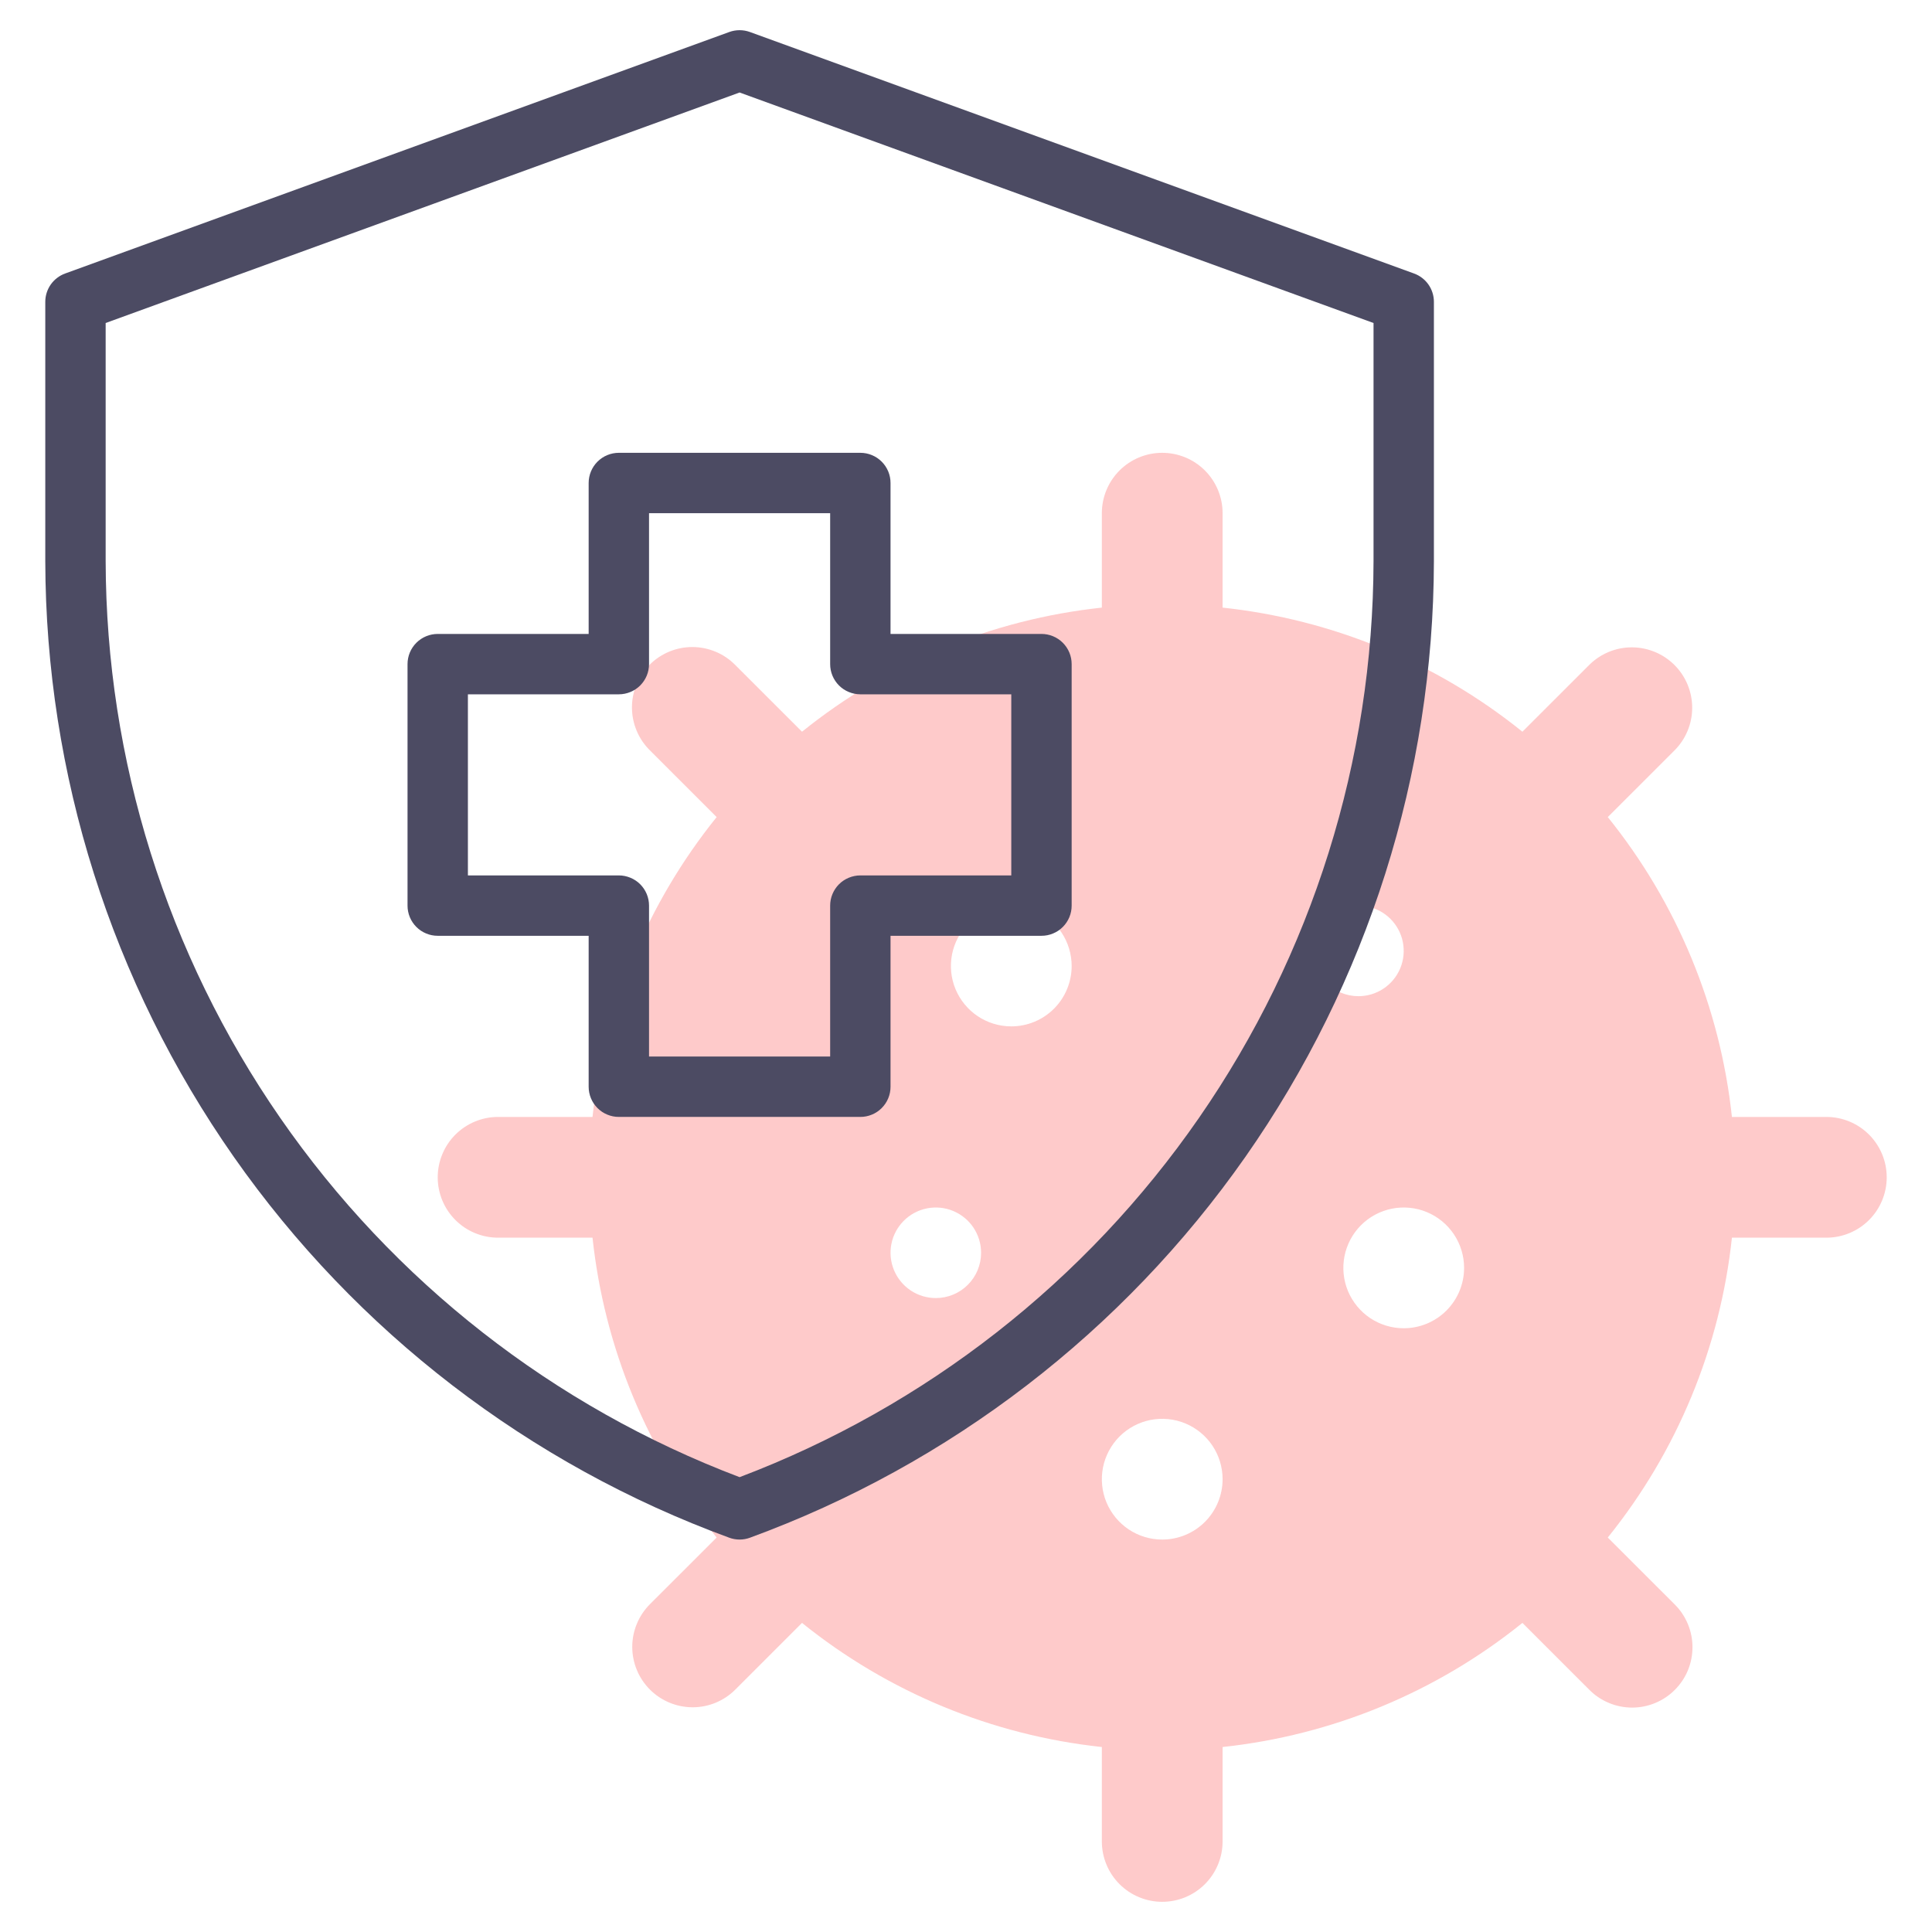 <svg width="80" height="80" viewBox="0 0 80 80" fill="none" xmlns="http://www.w3.org/2000/svg">
<path d="M75.625 46.25H71.715C71.229 41.704 69.445 37.394 66.575 33.834L69.339 31.072C69.807 30.603 70.07 29.967 70.07 29.304C70.069 28.641 69.806 28.006 69.337 27.537C68.868 27.069 68.233 26.806 67.57 26.805C66.907 26.805 66.272 27.068 65.803 27.537L63.04 30.299C59.481 27.43 55.171 25.646 50.625 25.16V21.25C50.625 20.587 50.362 19.951 49.893 19.482C49.424 19.013 48.788 18.75 48.125 18.75C47.462 18.75 46.826 19.013 46.357 19.482C45.888 19.951 45.625 20.587 45.625 21.25V25.16C41.079 25.646 36.769 27.43 33.21 30.299L30.447 27.537C30.216 27.302 29.94 27.115 29.636 26.988C29.332 26.86 29.006 26.794 28.676 26.792C28.346 26.791 28.02 26.855 27.715 26.981C27.41 27.107 27.133 27.291 26.9 27.524C26.667 27.758 26.482 28.035 26.357 28.339C26.231 28.644 26.167 28.971 26.168 29.3C26.169 29.63 26.235 29.956 26.363 30.26C26.49 30.564 26.677 30.84 26.912 31.072L29.675 33.834C26.805 37.394 25.021 41.704 24.535 46.25H20.625C19.962 46.25 19.326 46.513 18.857 46.982C18.388 47.451 18.125 48.087 18.125 48.75C18.125 49.413 18.388 50.049 18.857 50.518C19.326 50.987 19.962 51.25 20.625 51.25H24.535C25.021 55.796 26.805 60.106 29.675 63.666L26.911 66.428C26.443 66.897 26.18 67.533 26.18 68.196C26.181 68.859 26.444 69.494 26.913 69.963C27.382 70.431 28.017 70.694 28.68 70.695C29.343 70.695 29.979 70.432 30.447 69.963L33.21 67.201C36.769 70.07 41.079 71.854 45.625 72.34V76.25C45.625 76.913 45.888 77.549 46.357 78.018C46.826 78.487 47.462 78.75 48.125 78.75C48.788 78.75 49.424 78.487 49.893 78.018C50.362 77.549 50.625 76.913 50.625 76.25V72.34C55.171 71.854 59.481 70.07 63.04 67.201L65.803 69.963C66.034 70.198 66.31 70.385 66.614 70.512C66.918 70.64 67.244 70.706 67.574 70.708C67.903 70.709 68.23 70.645 68.535 70.519C68.84 70.393 69.117 70.209 69.35 69.975C69.583 69.742 69.768 69.465 69.894 69.161C70.019 68.856 70.083 68.529 70.082 68.2C70.081 67.87 70.015 67.544 69.887 67.24C69.76 66.936 69.573 66.66 69.338 66.428L66.575 63.666C69.445 60.106 71.229 55.796 71.715 51.25H75.625C76.288 51.25 76.924 50.987 77.393 50.518C77.862 50.049 78.125 49.413 78.125 48.75C78.125 48.087 77.862 47.451 77.393 46.982C76.924 46.513 76.288 46.25 75.625 46.25ZM38.75 53.75C38.379 53.75 38.017 53.64 37.708 53.434C37.4 53.228 37.16 52.935 37.018 52.593C36.876 52.25 36.839 51.873 36.911 51.509C36.983 51.145 37.162 50.811 37.424 50.549C37.686 50.287 38.02 50.108 38.384 50.036C38.748 49.964 39.125 50.001 39.468 50.143C39.81 50.285 40.103 50.525 40.309 50.833C40.515 51.142 40.625 51.504 40.625 51.875C40.625 52.372 40.428 52.849 40.076 53.201C39.724 53.553 39.247 53.75 38.75 53.75ZM41.875 42.5C41.38 42.5 40.897 42.353 40.486 42.079C40.075 41.804 39.755 41.413 39.565 40.957C39.376 40.5 39.327 39.997 39.423 39.512C39.52 39.027 39.758 38.582 40.107 38.232C40.457 37.883 40.902 37.645 41.387 37.548C41.872 37.452 42.375 37.501 42.832 37.69C43.288 37.88 43.679 38.2 43.954 38.611C44.228 39.022 44.375 39.505 44.375 40C44.375 40.663 44.112 41.299 43.643 41.768C43.174 42.237 42.538 42.5 41.875 42.5ZM48.125 63.75C47.63 63.75 47.147 63.603 46.736 63.329C46.325 63.054 46.005 62.663 45.815 62.207C45.626 61.75 45.577 61.247 45.673 60.762C45.77 60.277 46.008 59.832 46.357 59.482C46.707 59.133 47.152 58.895 47.637 58.798C48.122 58.702 48.625 58.751 49.082 58.94C49.538 59.13 49.929 59.45 50.204 59.861C50.478 60.272 50.625 60.755 50.625 61.25C50.625 61.913 50.362 62.549 49.893 63.018C49.424 63.487 48.788 63.75 48.125 63.75ZM54.375 39.375C54.375 39.004 54.485 38.642 54.691 38.333C54.897 38.025 55.19 37.785 55.532 37.643C55.875 37.501 56.252 37.464 56.616 37.536C56.98 37.608 57.314 37.787 57.576 38.049C57.838 38.311 58.017 38.645 58.089 39.009C58.161 39.373 58.124 39.75 57.982 40.093C57.84 40.435 57.6 40.728 57.292 40.934C56.983 41.14 56.621 41.25 56.25 41.25C55.753 41.25 55.276 41.053 54.924 40.701C54.572 40.349 54.375 39.872 54.375 39.375ZM58.125 55C57.63 55 57.147 54.853 56.736 54.579C56.325 54.304 56.005 53.913 55.815 53.457C55.626 53 55.577 52.497 55.673 52.012C55.77 51.527 56.008 51.082 56.357 50.732C56.707 50.383 57.152 50.145 57.637 50.048C58.122 49.952 58.625 50.001 59.082 50.19C59.538 50.38 59.929 50.7 60.204 51.111C60.478 51.522 60.625 52.005 60.625 52.5C60.625 53.163 60.362 53.799 59.893 54.268C59.424 54.737 58.788 55 58.125 55Z" fill="#FECACA" fill-opacity="1"/>
<path d="M58.552 11.325L31.052 1.325C30.776 1.225 30.474 1.225 30.198 1.325L2.698 11.325C2.457 11.413 2.248 11.572 2.101 11.782C1.954 11.992 1.875 12.243 1.875 12.499V23.238C1.894 32.066 4.619 40.675 9.683 47.906C14.748 55.136 21.908 60.639 30.198 63.674C30.474 63.775 30.776 63.775 31.052 63.674C39.342 60.639 46.502 55.136 51.567 47.906C56.631 40.675 59.356 32.066 59.375 23.238V12.499C59.375 12.243 59.296 11.992 59.149 11.782C59.002 11.572 58.793 11.413 58.552 11.325ZM56.875 23.238C56.857 31.475 54.338 39.512 49.65 46.285C44.962 53.059 38.328 58.248 30.625 61.166C22.922 58.248 16.288 53.059 11.6 46.285C6.912 39.512 4.393 31.475 4.375 23.238V13.375L30.625 3.83L56.875 13.375V23.238Z" fill="#4C4B63"/>
<path d="M24.375 20V26.25H18.125C17.961 26.25 17.798 26.282 17.647 26.345C17.495 26.407 17.357 26.5 17.241 26.616C17.125 26.732 17.033 26.869 16.97 27.021C16.907 27.173 16.875 27.335 16.875 27.5V37.499C16.875 37.664 16.907 37.826 16.97 37.978C17.033 38.13 17.125 38.267 17.241 38.383C17.357 38.5 17.495 38.592 17.647 38.654C17.798 38.717 17.961 38.75 18.125 38.749H24.375V44.999C24.375 45.164 24.407 45.326 24.47 45.478C24.533 45.63 24.625 45.767 24.741 45.883C24.857 46 24.995 46.092 25.147 46.154C25.298 46.217 25.461 46.25 25.625 46.249H35.625C35.789 46.25 35.952 46.217 36.103 46.154C36.255 46.092 36.393 46 36.509 45.883C36.625 45.767 36.717 45.63 36.78 45.478C36.843 45.326 36.875 45.164 36.875 44.999V38.749H43.125C43.289 38.75 43.452 38.717 43.603 38.654C43.755 38.592 43.893 38.5 44.009 38.383C44.125 38.267 44.217 38.13 44.28 37.978C44.343 37.826 44.375 37.664 44.375 37.499V27.5C44.375 27.335 44.343 27.173 44.28 27.021C44.217 26.869 44.125 26.732 44.009 26.616C43.893 26.5 43.755 26.407 43.603 26.345C43.452 26.282 43.289 26.25 43.125 26.25H36.875V20C36.875 19.835 36.843 19.673 36.78 19.521C36.717 19.369 36.625 19.232 36.509 19.116C36.393 19 36.255 18.907 36.103 18.845C35.952 18.782 35.789 18.75 35.625 18.75H25.625C25.461 18.75 25.298 18.782 25.147 18.845C24.995 18.907 24.857 19 24.741 19.116C24.625 19.232 24.533 19.369 24.47 19.521C24.407 19.673 24.375 19.835 24.375 20ZM26.875 27.5V21.25H34.375V27.5C34.375 27.664 34.407 27.826 34.47 27.978C34.533 28.13 34.625 28.267 34.741 28.384C34.857 28.5 34.995 28.592 35.147 28.654C35.298 28.717 35.461 28.75 35.625 28.75H41.875V36.249H35.625C35.461 36.249 35.298 36.282 35.147 36.345C34.995 36.407 34.857 36.499 34.741 36.615C34.625 36.732 34.533 36.869 34.47 37.021C34.407 37.173 34.375 37.335 34.375 37.499V43.749H26.875V37.499C26.875 37.335 26.843 37.173 26.78 37.021C26.717 36.869 26.625 36.732 26.509 36.615C26.393 36.499 26.255 36.407 26.103 36.345C25.952 36.282 25.789 36.249 25.625 36.249H19.375V28.75H25.625C25.789 28.75 25.952 28.717 26.103 28.654C26.255 28.592 26.393 28.5 26.509 28.384C26.625 28.267 26.717 28.13 26.78 27.978C26.843 27.826 26.875 27.664 26.875 27.5Z" fill="#4C4B63"/>
</svg>
